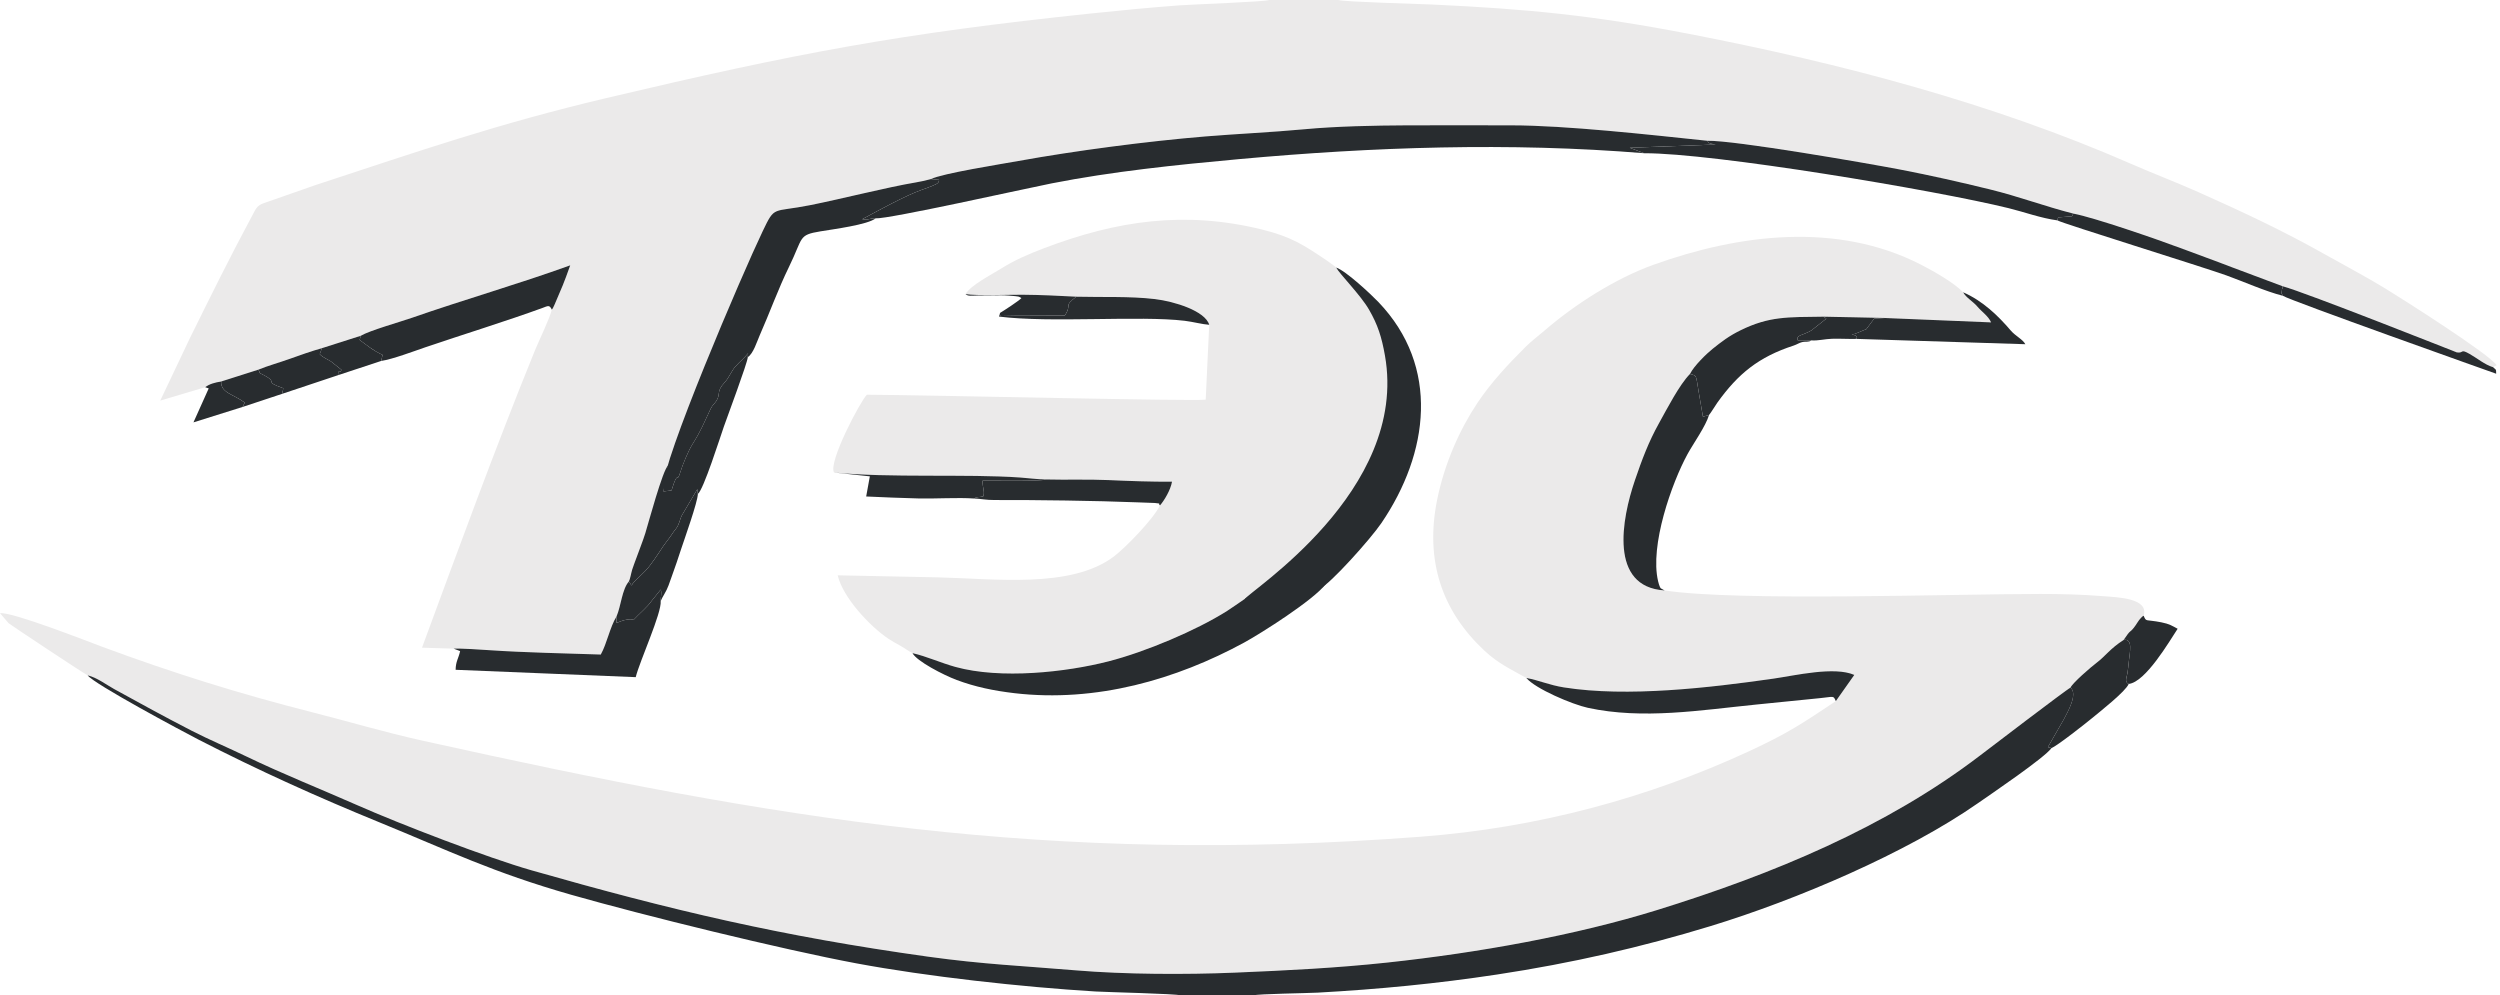 <?xml version="1.0" encoding="UTF-8"?> <svg xmlns="http://www.w3.org/2000/svg" viewBox="0 0 108 43" fill="none"> <g clip-path="url(#clip0_137_897)"> <path fill-rule="evenodd" clip-rule="evenodd" d="M65.936 29.287C66.49 29.39 66.921 29.593 67.555 29.695C70.291 30.132 73.884 29.708 76.612 29.317C77.566 29.18 79.238 28.779 80.105 29.156L79.308 30.288C77.866 31.251 77.224 31.683 75.554 32.456C71.204 34.468 66.432 35.763 61.381 36.146C45.248 37.368 33.584 35.4 18.251 31.996C16.611 31.633 15.087 31.176 13.485 30.769C10.319 29.965 7.465 29.069 4.443 27.951C3.784 27.707 0.531 26.425 0 26.49L0.375 26.925C0.456 26.994 3.52 29.031 3.787 29.175C4.188 29.268 4.593 29.581 4.934 29.769C6.098 30.409 7.061 30.939 8.281 31.567C9.026 31.95 9.865 32.303 10.642 32.678C12.216 33.436 13.833 34.077 15.433 34.783C17.332 35.621 21.077 37.059 22.961 37.597C29.055 39.337 33.747 40.443 40.086 41.327C42.479 41.66 44.177 41.725 46.49 41.919C48.585 42.096 51.23 42.107 53.343 42.018C55.608 41.923 57.729 41.819 59.925 41.582C63.907 41.154 68.073 40.402 71.576 39.317C76.586 37.765 81.481 35.739 85.552 32.627C85.76 32.468 89.299 29.764 89.447 29.704C89.525 29.51 90.347 28.8 90.566 28.637C90.957 28.343 91.152 28.021 91.743 27.644C92.066 27.16 91.979 27.369 92.182 27.117C92.295 26.978 92.377 26.805 92.49 26.693C92.594 26.59 92.528 26.651 92.608 26.6C92.836 25.835 91.488 25.805 90.832 25.753C89.938 25.682 89.062 25.659 88.15 25.659C84.389 25.657 75.039 25.99 71.906 25.506C69.502 25.358 70.059 22.424 70.627 20.751C70.933 19.851 71.226 19.078 71.66 18.298C72.024 17.644 72.545 16.628 73.007 16.154C73.172 15.811 73.733 15.27 73.987 15.068C74.365 14.767 74.686 14.514 75.203 14.262C76.432 13.663 77.213 13.701 78.777 13.68L81.433 13.738L86.016 13.927C85.899 13.659 85.618 13.475 85.426 13.249C85.225 13.012 84.941 12.87 84.807 12.626C84.452 12.245 83.584 11.738 82.967 11.423C79.353 9.58 75.139 10.107 71.436 11.436C69.76 12.038 68.002 13.175 66.723 14.281C66.459 14.509 66.152 14.737 65.904 14.985C65.156 15.732 64.422 16.513 63.826 17.404C63.057 18.554 62.395 20.038 62.081 21.608C61.56 24.215 62.28 26.386 64.131 28.112C64.733 28.673 65.275 28.913 65.936 29.287Z" fill="#EBEAEA"></path> <path fill-rule="evenodd" clip-rule="evenodd" d="M8.865 16.727C9.042 16.586 9.295 16.52 9.553 16.482L11.162 15.969C11.579 15.795 12.062 15.666 12.516 15.502C12.931 15.353 13.472 15.16 13.907 15.041L15.589 14.504C15.967 14.278 17.286 13.907 17.808 13.725C20.04 12.946 22.396 12.271 24.634 11.462C24.332 12.307 24.288 12.388 23.967 13.137C23.954 13.168 23.921 13.241 23.903 13.275C23.841 13.389 23.876 13.326 23.837 13.375C23.765 13.724 23.282 14.715 23.109 15.139C21.397 19.348 19.805 23.714 18.23 27.98L19.597 28.022C19.903 28.004 20.803 28.065 21.156 28.089C22.671 28.192 24.425 28.225 25.953 28.275C26.221 27.797 26.345 27.096 26.634 26.629C26.83 26.171 26.867 25.463 27.168 25.116C27.224 25.017 27.267 24.741 27.313 24.598C27.372 24.415 27.438 24.253 27.505 24.067C27.631 23.717 27.767 23.383 27.876 23.038C27.994 22.664 28.436 21.188 28.665 21.016C28.556 20.033 32.072 11.812 32.949 9.985C33.49 8.858 33.35 9.191 34.996 8.863C36.367 8.59 38.298 8.093 39.565 7.879C39.843 7.832 39.966 7.8 40.217 7.736C40.699 7.491 43.231 7.092 43.995 6.954C46.446 6.511 49.577 6.099 52.074 5.894C53.486 5.779 54.935 5.715 56.355 5.583C57.709 5.456 59.391 5.42 60.775 5.414C62.276 5.409 63.775 5.413 65.278 5.414C67.653 5.416 71.241 5.818 73.76 6.082C74.909 6.054 80.659 7.05 82.071 7.321C83.409 7.578 84.673 7.866 85.962 8.181C87.234 8.493 88.343 8.916 89.567 9.227C90.459 9.391 93.27 10.366 94.194 10.715C94.912 10.986 95.673 11.255 96.4 11.538L98.607 12.365C99.568 12.62 106.121 15.221 106.134 15.223C106.456 15.271 106.261 15.05 106.681 15.286C107.002 15.466 107.344 15.757 107.701 15.863L107.853 15.775C107.549 15.306 103.835 12.945 103.024 12.45C102.196 11.945 101.31 11.481 100.432 10.986C98.621 9.966 96.871 9.147 94.955 8.293C94.001 7.868 93.005 7.491 92.051 7.073C86.071 4.458 79.568 2.742 72.978 1.466C68.844 0.666 66.027 0.389 61.837 0.194C61.272 0.168 58.048 0.082 57.822 0H54.831C54.626 0.079 51.517 0.19 50.958 0.231C49.684 0.325 48.429 0.447 47.164 0.579C38.864 1.447 34.377 2.3 26.175 4.241C21.479 5.353 18.111 6.524 13.629 7.995L11.38 8.782C11.087 8.889 11.046 9.036 10.892 9.321C9.907 11.156 9.129 12.738 8.209 14.596L6.923 17.306L8.865 16.727Z" fill="#EBEAEA"></path> <path fill-rule="evenodd" clip-rule="evenodd" d="M41.71 12.705C42.201 12.785 43.584 12.727 44.178 12.732C44.975 12.739 45.714 12.775 46.496 12.817C47.626 12.848 48.797 12.79 49.897 12.921C50.729 13.02 52.063 13.43 52.239 14.03L52.086 17.264C51.805 17.345 39.972 17.063 37.448 17.052C37.164 17.337 35.768 19.976 36.031 20.413C38.399 20.653 41.768 20.466 44.076 20.629C44.412 20.652 44.842 20.711 45.176 20.712C46.083 20.736 46.987 20.7 47.9 20.74C48.778 20.78 49.756 20.815 50.631 20.809C50.575 21.158 50.291 21.634 50.11 21.834C49.811 22.445 48.603 23.675 48.121 24.039C46.261 25.446 42.938 24.994 40.484 24.941L36.188 24.854C36.416 25.817 37.572 27.051 38.374 27.591C38.534 27.698 38.722 27.8 38.903 27.901C39.104 28.012 39.264 28.141 39.419 28.215C40.027 28.353 40.642 28.637 41.273 28.811C43.235 29.352 46.057 29.041 47.887 28.57C49.489 28.159 51.677 27.235 53.007 26.394C53.458 26.109 54.057 25.633 54.55 25.424C54.678 25.111 60.992 21.081 59.95 15.216C59.809 14.42 59.645 13.899 59.266 13.241C58.894 12.595 58.215 12.042 58.084 11.781C57.851 11.661 57.549 11.41 57.301 11.243C56.339 10.596 55.79 10.228 54.517 9.915C51.192 9.096 48.254 9.526 45.116 10.717C44.41 10.985 43.82 11.245 43.265 11.592C42.798 11.884 41.936 12.319 41.71 12.705Z" fill="#EBEAEA"></path> <path fill-rule="evenodd" clip-rule="evenodd" d="M51.008 43H54.148C54.36 42.934 56.468 42.907 56.919 42.882C59.56 42.737 62.074 42.493 64.674 42.099C67.907 41.609 70.913 40.918 73.888 40.01C77.618 38.872 82.375 36.84 85.438 34.704C86.026 34.294 88.327 32.736 88.625 32.316L88.469 32.275L89.16 31.07C89.321 30.763 89.776 29.977 89.447 29.705C89.299 29.764 85.76 32.469 85.552 32.627C81.481 35.739 76.586 37.765 71.576 39.317C68.073 40.402 63.908 41.154 59.925 41.583C57.729 41.819 55.608 41.923 53.343 42.018C51.23 42.107 48.585 42.096 46.49 41.92C44.177 41.725 42.479 41.66 40.087 41.327C33.747 40.443 29.055 39.337 22.961 37.597C21.077 37.059 17.332 35.621 15.433 34.783C13.833 34.077 12.216 33.437 10.642 32.678C9.865 32.303 9.026 31.95 8.281 31.567C7.061 30.939 6.099 30.409 4.934 29.768C4.594 29.581 4.188 29.268 3.787 29.175C4.045 29.541 7.877 31.592 8.58 31.953C11.165 33.281 13.706 34.428 16.408 35.532C19.399 36.755 21.287 37.687 24.672 38.653C27.809 39.547 33.788 41.017 36.996 41.617C40.038 42.185 44.129 42.639 47.322 42.832C47.874 42.865 50.777 42.927 51.008 43Z" fill="#282C2F"></path> <path fill-rule="evenodd" clip-rule="evenodd" d="M40.217 7.736L40.569 7.768C40.555 7.889 40.532 7.924 40.276 8.03C40.102 8.102 39.994 8.138 39.809 8.204C39.08 8.466 37.943 9.097 37.25 9.468C37.539 9.525 37.563 9.415 37.829 9.432C38.365 9.474 44.37 8.13 45.431 7.922C48.041 7.409 50.798 7.123 53.539 6.873C59.301 6.349 65.204 6.142 71.033 6.62L70.403 6.384L74.115 6.243C73.75 6.186 73.819 6.162 73.761 6.082C71.242 5.818 67.653 5.416 65.278 5.414C63.776 5.413 62.276 5.409 60.775 5.414C59.392 5.42 57.71 5.456 56.355 5.583C54.936 5.715 53.486 5.779 52.074 5.894C49.577 6.099 46.446 6.511 43.995 6.954C43.232 7.092 40.699 7.491 40.217 7.736Z" fill="#282C2F"></path> <path fill-rule="evenodd" clip-rule="evenodd" d="M28.665 21.016L28.66 21.232L29.011 21.185C29.299 20.242 29.233 20.917 29.385 20.413C29.482 20.09 29.735 19.476 29.91 19.199C30.3 18.578 30.398 18.293 30.699 17.663C30.785 17.485 30.864 17.449 30.947 17.318C31.149 16.998 30.925 16.929 31.307 16.518C31.5 16.311 31.595 16.023 31.779 15.823C31.98 15.604 32.148 15.471 32.316 15.264L32.306 15.427C32.544 15.276 32.701 14.754 32.811 14.506C33.245 13.526 33.618 12.481 34.086 11.526C34.71 10.25 34.47 10.154 35.445 9.994C36.005 9.901 37.492 9.708 37.828 9.432C37.563 9.415 37.539 9.526 37.249 9.468C37.942 9.097 39.08 8.466 39.809 8.204C39.994 8.138 40.102 8.102 40.275 8.03C40.531 7.924 40.555 7.889 40.569 7.769L40.217 7.736C39.966 7.8 39.843 7.833 39.565 7.88C38.298 8.093 36.367 8.59 34.996 8.863C33.35 9.192 33.49 8.858 32.949 9.985C32.072 11.812 28.556 20.033 28.665 21.016Z" fill="#282C2F"></path> <path fill-rule="evenodd" clip-rule="evenodd" d="M53.767 25.892L54.429 25.692C54.898 25.654 55.225 25.524 55.682 25.411C56.155 25.294 56.095 25.892 56.561 25.661L57.026 25.43C57.492 25.199 59.203 23.292 59.677 22.596C61.733 19.572 62.217 15.84 59.551 13.052C59.252 12.738 58.15 11.703 57.724 11.559C57.855 11.82 58.772 12.735 59.144 13.38C59.523 14.038 59.688 14.56 59.829 15.355C60.871 21.221 53.895 25.579 53.767 25.892Z" fill="#282C2F"></path> <path fill-rule="evenodd" clip-rule="evenodd" d="M54.55 25.424C54.057 25.633 53.458 26.109 53.008 26.394C51.677 27.235 49.49 28.159 47.888 28.57C46.057 29.041 43.236 29.352 41.274 28.811C40.642 28.637 40.028 28.353 39.419 28.215C39.602 28.564 40.755 29.16 41.331 29.376C42.12 29.671 42.918 29.838 43.822 29.945C47.354 30.358 50.819 29.353 53.749 27.758C54.465 27.369 56.758 25.913 57.264 25.241L57.246 25.09C56.746 25.1 56.277 25.155 55.803 25.272C55.347 25.385 55.02 25.515 54.551 25.553L54.55 25.424Z" fill="#282C2F"></path> <path fill-rule="evenodd" clip-rule="evenodd" d="M71.906 25.506C71.893 25.497 71.872 25.471 71.865 25.482C71.858 25.492 71.82 25.457 71.791 25.433C71.791 25.433 71.722 25.491 71.63 25.109C71.263 23.572 72.218 20.867 72.904 19.612C73.153 19.159 73.688 18.411 73.831 17.926L73.567 18.002L73.386 16.945C73.254 16.182 73.322 16.243 73.007 16.154C72.544 16.628 72.024 17.644 71.66 18.298C71.225 19.078 70.933 19.851 70.627 20.751C70.058 22.424 69.502 25.358 71.906 25.506Z" fill="#282C2F"></path> <path fill-rule="evenodd" clip-rule="evenodd" d="M65.936 29.287C66.327 29.756 67.926 30.432 68.589 30.576C70.972 31.096 73.47 30.677 75.877 30.436L78.621 30.16C79.235 30.101 79.195 30.034 79.308 30.288L80.106 29.156C79.239 28.779 77.566 29.18 76.612 29.317C73.885 29.708 70.291 30.132 67.555 29.695C66.921 29.593 66.49 29.39 65.936 29.287Z" fill="#282C2F"></path> <path fill-rule="evenodd" clip-rule="evenodd" d="M15.588 14.504L15.535 14.685C15.813 14.887 16.132 15.156 16.526 15.33L16.47 15.593C16.965 15.517 17.868 15.176 18.365 15.006C19.928 14.473 21.916 13.859 23.432 13.304C23.671 13.216 23.736 13.157 23.837 13.375C23.876 13.326 23.841 13.389 23.903 13.275C23.921 13.241 23.954 13.168 23.967 13.137C24.288 12.388 24.332 12.308 24.634 11.462C22.396 12.271 20.04 12.946 17.807 13.725C17.286 13.907 15.966 14.278 15.588 14.504Z" fill="#282C2F"></path> <path fill-rule="evenodd" clip-rule="evenodd" d="M71.033 6.62C73.999 6.609 83.608 8.215 86.773 8.993C87.456 9.161 88.157 9.423 88.882 9.521L88.908 9.393L89.51 9.343L89.567 9.227C88.343 8.916 87.234 8.493 85.962 8.181C84.673 7.866 83.409 7.578 82.071 7.321C80.659 7.05 74.909 6.054 73.76 6.082C73.819 6.162 73.75 6.186 74.115 6.243L70.402 6.384L71.033 6.62Z" fill="#282C2F"></path> <path fill-rule="evenodd" clip-rule="evenodd" d="M26.634 26.629C26.346 27.096 26.221 27.797 25.953 28.276C24.425 28.225 22.671 28.192 21.156 28.089C20.803 28.065 19.903 28.004 19.597 28.022L19.877 28.128C19.81 28.443 19.687 28.57 19.683 28.935L27.463 29.253C27.635 28.561 28.59 26.476 28.542 25.967C28.54 25.759 28.601 25.62 28.541 25.47L28.173 25.93C28.047 26.105 27.905 26.255 27.781 26.371C27.043 27.063 27.663 26.633 26.965 26.792C26.849 26.819 26.763 26.87 26.631 26.908L26.634 26.629Z" fill="#282C2F"></path> <path fill-rule="evenodd" clip-rule="evenodd" d="M28.861 20.113C28.633 20.285 27.994 22.664 27.876 23.038C27.767 23.383 27.63 23.717 27.505 24.067C27.438 24.253 27.372 24.415 27.313 24.598C27.267 24.741 27.224 25.017 27.168 25.116L27.282 25.293C27.402 25.058 27.802 24.809 28.105 24.391C28.215 24.24 28.351 24.057 28.465 23.877C28.747 23.431 28.885 23.299 29.011 23.103C29.084 22.99 29.119 22.947 29.195 22.851C29.356 22.642 29.355 22.46 29.462 22.254L30.125 21.132L30.147 21.338C30.39 21.169 31.117 18.867 31.27 18.432C31.43 17.973 32.283 15.699 32.306 15.427L32.316 15.264C32.148 15.471 31.98 15.604 31.779 15.823C31.595 16.023 31.5 16.311 31.307 16.518C30.924 16.929 31.149 16.998 30.947 17.318C30.864 17.449 30.784 17.485 30.699 17.663C30.398 18.293 30.299 18.578 29.909 19.199C29.735 19.476 29.481 20.09 29.384 20.413C29.233 20.917 29.299 20.242 29.011 21.185L28.66 21.231L28.861 20.113Z" fill="#282C2F"></path> <path fill-rule="evenodd" clip-rule="evenodd" d="M73.008 16.154C73.322 16.243 73.254 16.182 73.386 16.945L73.567 18.002L73.831 17.926C73.919 17.825 74.093 17.529 74.189 17.395C75.085 16.145 75.976 15.42 77.481 14.93C77.627 14.882 77.732 14.808 77.841 14.782C78.008 14.74 78.136 14.794 78.247 14.705L77.663 14.701C77.582 14.465 77.858 14.506 78.251 14.275L78.898 13.765L78.777 13.68C77.213 13.701 76.432 13.663 75.204 14.262C74.686 14.514 74.365 14.767 73.987 15.068C73.733 15.27 73.172 15.811 73.008 16.154Z" fill="#282C2F"></path> <path fill-rule="evenodd" clip-rule="evenodd" d="M42.076 21.536C42.389 21.547 42.595 21.603 42.962 21.601C44.773 21.595 47.336 21.63 49.136 21.701L49.889 21.729C50.23 21.778 49.993 21.71 50.111 21.834C50.291 21.634 50.575 21.158 50.631 20.809C49.756 20.815 48.778 20.78 47.899 20.74C46.987 20.699 46.083 20.736 45.176 20.712C45.015 20.8 42.847 20.757 42.447 20.765C42.435 21.048 42.556 21.254 42.473 21.446C42.316 21.485 42.197 21.452 42.076 21.536Z" fill="#282C2F"></path> <path fill-rule="evenodd" clip-rule="evenodd" d="M81.433 13.738L80.965 13.764L80.621 14.223C80.41 14.297 80.195 14.42 79.992 14.46C80.182 14.488 80.129 14.473 80.221 14.556L80.199 14.64L87.495 14.87C87.381 14.656 87.075 14.524 86.862 14.276C86.316 13.637 85.658 12.999 84.807 12.626C84.941 12.87 85.225 13.012 85.426 13.249C85.618 13.475 85.9 13.659 86.015 13.927L81.433 13.738Z" fill="#282C2F"></path> <path fill-rule="evenodd" clip-rule="evenodd" d="M89.446 29.705C89.775 29.977 89.32 30.763 89.159 31.07L88.469 32.275L88.624 32.316C88.867 32.228 90.138 31.221 90.375 31.025C90.709 30.749 91.838 29.862 91.959 29.547C91.765 29.458 91.877 29.263 91.906 29.079C91.934 28.898 91.945 28.779 91.966 28.567C92.002 28.186 92.159 27.579 91.743 27.644C91.151 28.022 90.957 28.344 90.566 28.637C90.346 28.8 89.524 29.51 89.446 29.705Z" fill="#282C2F"></path> <path fill-rule="evenodd" clip-rule="evenodd" d="M43.204 13.518L43.157 13.676C45.367 13.958 49.243 13.625 51.177 13.858C51.541 13.902 51.936 14.011 52.239 14.031C52.064 13.43 50.73 13.02 49.898 12.921C48.797 12.79 47.627 12.848 46.496 12.817C45.918 13.257 46.333 13.12 46 13.632L43.824 13.641C43.164 13.639 43.174 13.714 43.204 13.518Z" fill="#282C2F"></path> <path fill-rule="evenodd" clip-rule="evenodd" d="M42.077 21.536C42.197 21.453 42.316 21.485 42.473 21.446C42.557 21.255 42.435 21.048 42.447 20.765C42.847 20.757 45.015 20.8 45.177 20.712C44.843 20.711 44.413 20.652 44.077 20.629C41.769 20.466 38.4 20.653 36.031 20.413L37.577 20.578L37.419 21.448C38.16 21.481 38.914 21.515 39.675 21.533C40.425 21.551 41.374 21.485 42.077 21.536Z" fill="#282C2F"></path> <path fill-rule="evenodd" clip-rule="evenodd" d="M27.169 25.116C26.868 25.463 26.831 26.172 26.634 26.629L26.632 26.908C26.763 26.87 26.85 26.819 26.965 26.792C27.664 26.633 27.044 27.063 27.781 26.371C27.905 26.255 28.047 26.105 28.173 25.93L28.542 25.47C28.601 25.62 28.54 25.759 28.542 25.967L28.612 25.819C28.639 25.766 28.655 25.742 28.684 25.693C28.874 25.373 28.904 25.213 29.028 24.879C29.169 24.5 29.294 24.115 29.423 23.725C29.561 23.308 30.143 21.68 30.148 21.338L30.125 21.132L29.462 22.254C29.355 22.46 29.357 22.642 29.195 22.851C29.12 22.947 29.084 22.99 29.012 23.103C28.886 23.299 28.747 23.431 28.466 23.877C28.352 24.057 28.215 24.24 28.106 24.391C27.802 24.809 27.403 25.058 27.283 25.293L27.169 25.116Z" fill="#282C2F"></path> <path fill-rule="evenodd" clip-rule="evenodd" d="M88.882 9.522C89.108 9.654 95.187 11.54 96.176 11.896C96.916 12.162 97.876 12.591 98.621 12.779C98.514 12.575 98.57 12.741 98.576 12.553C98.583 12.34 98.619 12.631 98.607 12.365L96.4 11.538C95.672 11.255 94.912 10.986 94.194 10.715C93.27 10.366 90.459 9.391 89.567 9.227L89.51 9.343L88.907 9.393L88.882 9.522Z" fill="#282C2F"></path> <path fill-rule="evenodd" clip-rule="evenodd" d="M98.621 12.779C98.926 12.982 107.564 16.049 107.835 16.145C107.833 15.918 107.827 15.989 107.701 15.863C107.345 15.757 107.002 15.466 106.681 15.286C106.262 15.05 106.456 15.271 106.134 15.223C106.121 15.221 99.569 12.62 98.608 12.365C98.62 12.631 98.584 12.34 98.577 12.553C98.571 12.741 98.514 12.575 98.621 12.779Z" fill="#282C2F"></path> <path fill-rule="evenodd" clip-rule="evenodd" d="M91.742 27.644C92.159 27.579 92.002 28.186 91.966 28.567C91.945 28.779 91.934 28.898 91.906 29.079C91.877 29.263 91.765 29.458 91.959 29.547C92.692 29.464 93.709 27.716 94.074 27.163C93.839 27.037 93.725 26.954 93.369 26.884C92.681 26.748 92.719 26.882 92.608 26.6C92.528 26.651 92.593 26.591 92.49 26.693C92.376 26.805 92.294 26.978 92.182 27.117C91.979 27.369 92.066 27.16 91.742 27.644Z" fill="#282C2F"></path> <path fill-rule="evenodd" clip-rule="evenodd" d="M11.162 15.969C11.285 16.166 11.119 16.063 11.359 16.186C12.097 16.563 11.314 16.442 12.237 16.772C12.219 16.924 12.216 16.859 12.181 17.016L14.607 16.207C14.605 15.89 14.681 16.196 14.752 15.975L14.296 15.613C14.142 15.515 13.945 15.444 13.813 15.299L13.908 15.041C13.472 15.161 12.932 15.353 12.517 15.502C12.063 15.666 11.58 15.796 11.162 15.969Z" fill="#282C2F"></path> <path fill-rule="evenodd" clip-rule="evenodd" d="M13.907 15.041L13.812 15.299C13.945 15.444 14.142 15.515 14.296 15.613L14.752 15.975C14.68 16.196 14.605 15.89 14.606 16.207L16.47 15.592L16.526 15.329C16.132 15.156 15.814 14.887 15.536 14.685L15.589 14.504L13.907 15.041Z" fill="#282C2F"></path> <path fill-rule="evenodd" clip-rule="evenodd" d="M9.553 16.481C9.539 16.979 10.076 17.02 10.574 17.393L10.479 17.581L12.181 17.016C12.215 16.859 12.219 16.924 12.236 16.772C11.313 16.442 12.097 16.562 11.359 16.186C11.119 16.063 11.284 16.165 11.162 15.969L9.553 16.481Z" fill="#282C2F"></path> <path fill-rule="evenodd" clip-rule="evenodd" d="M43.203 13.517C43.174 13.714 43.164 13.639 43.824 13.641L45.999 13.632C46.332 13.12 45.918 13.257 46.496 12.817C45.714 12.775 44.975 12.739 44.178 12.732C43.584 12.727 42.201 12.785 41.71 12.705C41.817 12.805 41.949 12.771 42.255 12.765C42.474 12.762 42.694 12.762 42.913 12.759C43.143 12.757 43.343 12.75 43.573 12.769C44.081 12.81 43.992 12.805 44.126 12.877C44.011 13.002 43.367 13.42 43.203 13.517Z" fill="#282C2F"></path> <path fill-rule="evenodd" clip-rule="evenodd" d="M78.248 14.705C78.546 14.726 78.835 14.644 79.141 14.635C79.496 14.624 79.846 14.65 80.2 14.64L80.221 14.556C80.129 14.473 80.183 14.488 79.993 14.46C80.195 14.42 80.411 14.297 80.621 14.223L80.965 13.764L81.433 13.738L78.778 13.68L78.898 13.765L78.251 14.275C77.858 14.506 77.582 14.465 77.664 14.701L78.248 14.705Z" fill="#282C2F"></path> <path fill-rule="evenodd" clip-rule="evenodd" d="M8.865 16.727L9.016 16.78L8.357 18.247L10.478 17.581L10.574 17.393C10.075 17.02 9.538 16.979 9.553 16.482C9.295 16.52 9.042 16.587 8.865 16.727Z" fill="#282C2F"></path> </g> <defs> <clipPath id="clip0_137_897"> <rect width="27" height="10.75" fill="white" transform="scale(4)"></rect> </clipPath> </defs> </svg> 